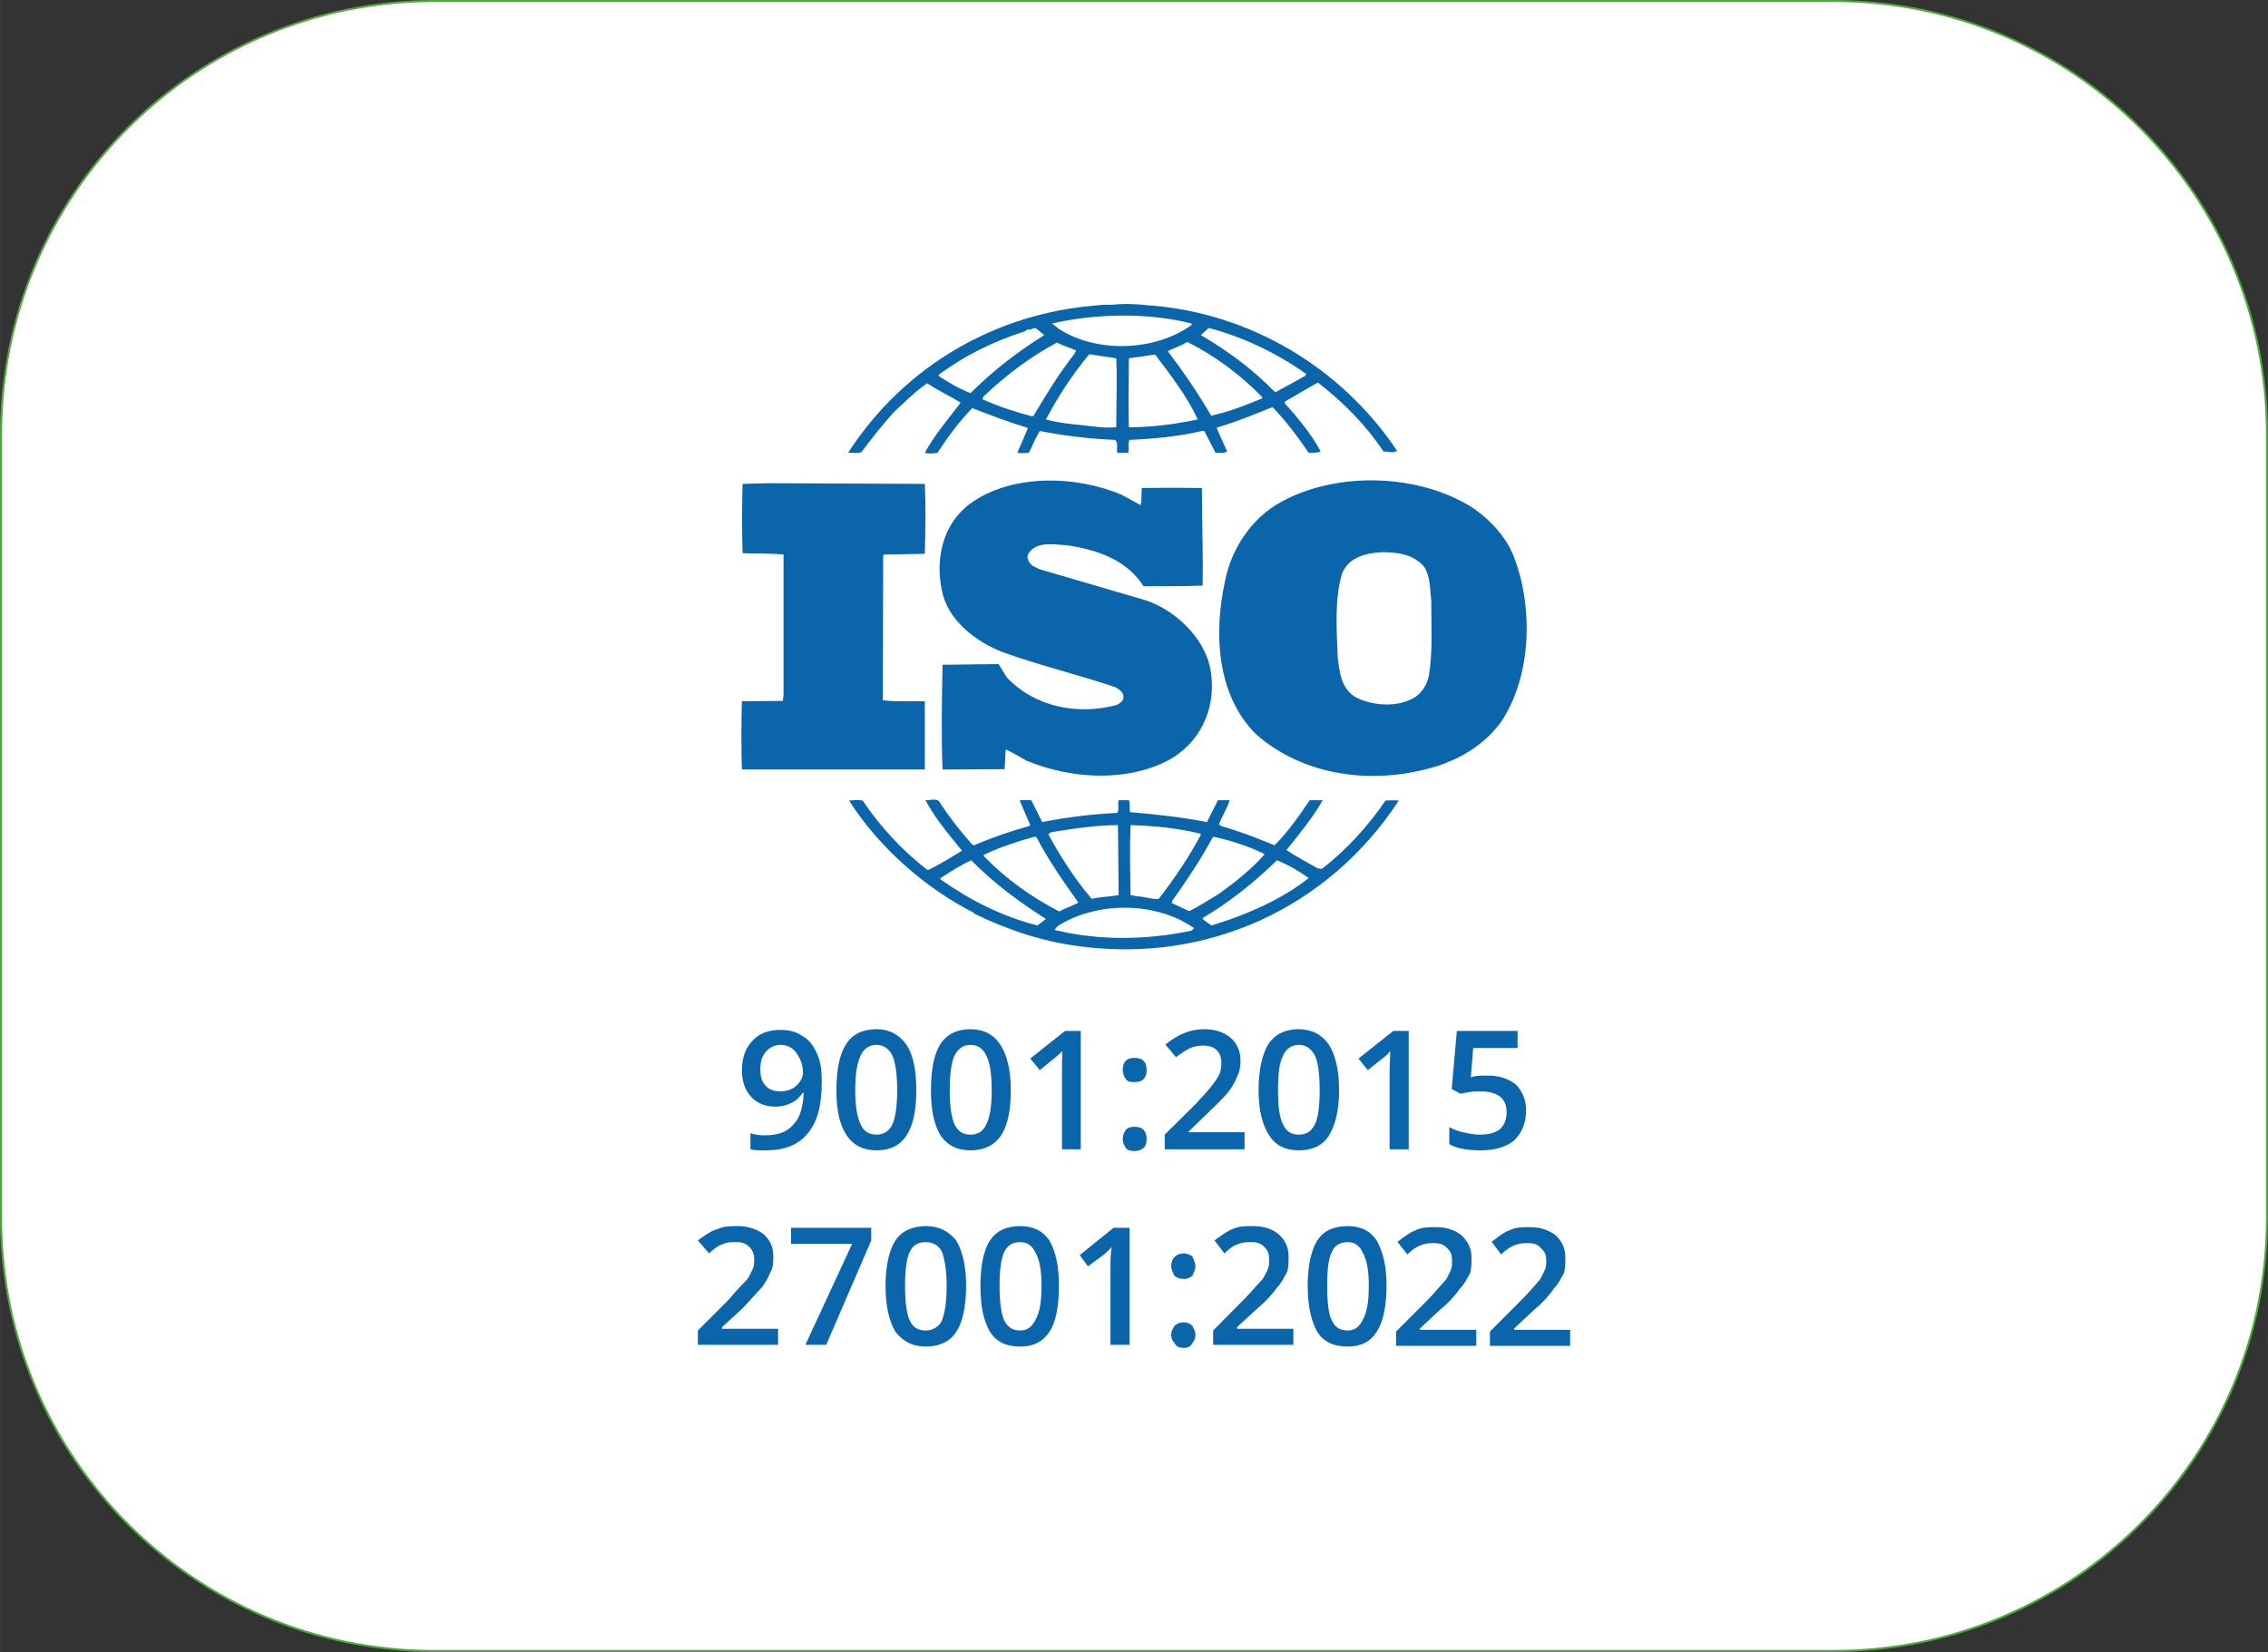 <?xml version="1.0" encoding="UTF-8"?>
<!DOCTYPE svg PUBLIC "-//W3C//DTD SVG 1.1//EN" "http://www.w3.org/Graphics/SVG/1.1/DTD/svg11.dtd">
<!-- Creator: CorelDRAW X7 -->
<svg xmlns="http://www.w3.org/2000/svg" xml:space="preserve" width="11.73in" height="8.544in" version="1.1" style="shape-rendering:geometricPrecision; text-rendering:geometricPrecision; image-rendering:optimizeQuality; fill-rule:evenodd; clip-rule:evenodd"
viewBox="0 0 6646 4841"
 xmlns:xlink="http://www.w3.org/1999/xlink">
 <rect x="0" y="0" width="6646" height="4841" fill="#333333" stroke="none"/>
 <defs>
  <style type="text/css">
   <![CDATA[
    .str0 {stroke:#4EAA3E;stroke-width:5.903}
    .fil1 {fill:#0B65AA}
    .fil0 {fill:white}
   ]]>
  </style>
 </defs>
 <g id="Layer_x0020_1">
  <path class="fil0 str0" d="M3 1272c0,-701 568,-1269 1269,-1269l4102 0c701,0 1269,568 1269,1269l0 2297c0,701 -568,1269 -1269,1269l-4102 0c-701,0 -1269,-568 -1269,-1269l0 -2297z"/>
  <g id="_2184579875936">
   <g>
    <path class="fil1" d="M2524 1325c31,-41 63,-82 98,-120 33,-30 61,-59 95,-82 32,22 68,38 98,57 -37,49 -77,95 -105,147 9,3 25,2 37,0 31,-47 63,-91 102,-131 52,20 104,40 157,56l6 3 -31 72c13,2 22,0 34,0 11,-22 20,-45 32,-64 72,14 145,23 220,26 11,7 4,25 7,38l32 0c4,-13 -2,-27 4,-38 71,-3 144,-10 212,-26l7 0 33 64c10,0 25,2 34,-4l-31 -69 4 -2c55,-16 107,-38 160,-59 38,39 74,87 106,134 12,0 27,0 35,-4 -14,-27 -32,-53 -51,-77 -16,-21 -34,-42 -54,-64l0 -5 86 -50 11 -6c75,58 141,125 192,202 15,0 27,6 40,-2 -165,-246 -432,-403 -723,-426l-2 1 -2 -1c-32,-4 -73,-6 -107,-2 -14,0 -31,0 -47,2 -291,23 -560,173 -728,432 12,-2 27,3 39,-2zm500 -105c-50,-13 -98,-29 -145,-50l2 -7c68,-65 138,-117 216,-159 18,9 36,14 56,23l-4 9c-46,59 -84,121 -120,182l-5 2zm41 9c36,-68 77,-131 127,-191l79 12c3,63 0,134 0,202 -34,3 -65,-2 -99,-6 -32,-3 -73,-7 -107,-17zm243 23c-2,-64 0,-136 0,-202 25,-4 52,-7 77,-11 46,61 93,122 125,190 -66,14 -132,23 -202,23zm241 -34c-37,-64 -80,-127 -127,-189 18,-9 40,-16 57,-27 79,39 156,96 220,162l-2 4c-48,20 -96,39 -148,50zm-705 -66c-34,-13 -64,-31 -93,-50l0 -4c77,-57 161,-98 252,-127l10 -7 0 2c9,2 18,-9 25,-2l22 18c-75,47 -148,102 -216,170zm891 -4c-64,-66 -139,-121 -216,-166l23 -21c102,27 198,73 286,135l-4 6 -84 46 -5 0zm-243 -196c-105,77 -277,84 -389,12l-20 -16c130,-30 282,-32 409,0l0 4zm-293 1682c-50,-59 -91,-123 -127,-189l7 -6c63,-10 129,-21 197,-21l2 205c-27,5 -54,5 -79,11zm75 -252c-77,4 -148,13 -220,27l-32 -64c-12,0 -26,-2 -34,1l31 72 -4 3c-55,15 -109,34 -161,56l-5 -2c-34,-38 -66,-79 -93,-120 -7,-19 -30,-9 -44,-10 28,53 68,100 107,148 -32,19 -66,41 -100,57 -73,-55 -141,-129 -191,-204 -16,-3 -25,-1 -40,0 88,138 224,257 366,329l2 3c97,47 198,81 307,95 374,50 729,-111 936,-427 -11,-1 -27,-1 -39,0 -50,74 -115,145 -186,200l-12 -1c-31,-18 -63,-34 -92,-54 38,-48 77,-95 106,-146l-38 0c-30,44 -62,91 -103,132 -54,-22 -102,-41 -156,-56l-7 -5c9,-25 25,-48 31,-71l-34 0 -32 64c-72,-14 -152,-23 -225,-29 -4,-10 1,-26 -4,-35l-30 0c-4,14 3,25 -4,37zm-237 71c35,67 78,129 123,192 -18,10 -38,16 -56,26 -80,-41 -157,-96 -221,-162l0 -4c48,-23 98,-39 148,-53l6 1zm62 261c114,-73 289,-73 400,6l-7 7c-130,28 -273,30 -402,-2l9 -11zm-253 -193c69,70 141,122 219,172l-25 19c-102,-26 -196,-73 -284,-135l0 -4c29,-18 57,-37 90,-52zm467 102c-1,-71 -3,-134 0,-205 70,2 140,9 204,25l2 3c-34,65 -77,127 -123,188 -22,2 -42,-7 -61,-7l-22 -4zm124 14c42,-59 82,-119 116,-182l3 -3c54,12 104,28 150,51 -39,45 -89,84 -135,117 -29,17 -56,35 -86,50l-52 -24 4 -9zm89 52c78,-46 148,-102 216,-168 32,13 64,31 93,52 -68,54 -147,91 -227,120l-57 19c-9,-5 -18,-12 -27,-19l2 -4z"/>
    <path class="fil1" d="M2587 2052l1 -423 2 -4 120 -2c2,-69 3,-143 0,-205l-459 -2 -75 2c-2,64 -2,139 0,203 41,2 80,0 120,4l0 411 -2 18 -120 1c-2,68 -2,134 0,200l536 0 0 -200c-39,-1 -84,2 -123,-3zm257 -577c-81,59 -104,162 -84,255 16,86 98,150 178,181 108,39 222,66 331,103 10,6 25,16 23,29 0,12 -11,18 -20,23 -114,30 -237,7 -321,-80 -9,-13 -16,-27 -25,-40l-164 2c-2,98 -4,211 0,307l182 -1 3 -58c20,9 41,22 61,33 127,53 289,64 414,0 93,-50 141,-149 127,-254 -12,-104 -111,-196 -209,-221l-294 -86 -22 -11c-9,-9 -16,-20 -12,-32 23,-41 76,-29 116,-27 85,13 173,41 223,120 53,0 114,0 173,-2 2,-98 -2,-186 -2,-286 -55,-1 -121,-1 -176,0 -2,16 1,36 -4,50l-55 -30c-134,-57 -322,-62 -443,25zm910 -4c-87,47 -146,138 -164,231 -34,153 -25,335 91,450 138,121 336,148 513,98 7,-2 34,-9 51,-18l6 -2c55,-23 107,-60 146,-112 90,-132 97,-332 41,-482 -21,-57 -66,-109 -121,-147 -157,-101 -398,-109 -563,-18zm166 458c-3,-84 -10,-174 13,-249 20,-48 70,-59 116,-62 48,0 95,7 125,44 18,29 16,65 20,97 0,70 5,152 -7,221 -6,31 -25,59 -58,72 -48,21 -116,14 -160,-11 -40,-27 -43,-71 -49,-112z"/>
   </g>
   <path class="fil1" d="M2408 3170c0,67 -12,117 -41,151 -27,34 -68,50 -123,50 -22,0 -36,0 -45,-3l0 -47c13,4 27,6 41,6 38,0 66,-9 84,-31 20,-19 29,-51 31,-94l-2 0c-11,14 -22,25 -34,30 -14,7 -29,11 -47,11 -30,0 -55,-11 -71,-29 -18,-19 -27,-46 -27,-78 0,-36 11,-66 31,-86 19,-22 48,-32 82,-32 25,0 46,5 64,18 20,10 32,28 43,51 11,24 14,50 14,83zm-120 -108c-19,0 -33,8 -44,20 -11,13 -16,30 -16,52 0,21 5,36 14,46 11,13 25,18 45,18 18,0 34,-5 46,-16 13,-12 20,-25 20,-39 0,-15 -4,-29 -9,-40 -6,-12 -13,-23 -22,-30 -10,-7 -21,-11 -34,-11zm397 133c0,58 -9,103 -29,133 -19,29 -48,43 -87,43 -39,0 -68,-14 -88,-44 -21,-31 -30,-75 -30,-132 0,-61 9,-106 29,-136 19,-29 48,-43 89,-43 37,0 66,16 87,45 20,30 29,75 29,134zm-179 0c0,46 6,80 16,100 9,21 25,30 47,30 19,0 36,-9 46,-30 9,-20 14,-54 14,-100 0,-47 -5,-81 -14,-102 -10,-20 -27,-31 -46,-31 -22,0 -38,11 -47,31 -10,21 -16,53 -16,102zm456 0c0,58 -9,103 -29,133 -20,29 -50,43 -89,43 -38,0 -68,-14 -88,-44 -19,-31 -28,-75 -28,-132 0,-61 9,-106 28,-136 20,-29 48,-43 88,-43 39,0 68,16 87,45 20,30 31,75 31,134zm-179 0c0,46 5,80 14,100 11,21 25,30 47,30 21,0 37,-9 46,-30 11,-20 16,-54 16,-100 0,-47 -5,-81 -16,-102 -9,-20 -25,-31 -46,-31 -22,0 -36,11 -47,31 -9,21 -14,53 -14,102zm384 173l-55 0 0 -223c0,-27 0,-49 1,-65 -3,4 -9,9 -14,13 -5,5 -23,19 -52,43l-28 -34 102 -81 46 0 0 347zm123 -31c0,-10 4,-19 9,-26 5,-6 14,-9 25,-9 13,0 22,3 27,9 7,7 9,16 9,26 0,11 -2,20 -9,27 -5,5 -14,9 -27,9 -11,0 -20,-2 -25,-9 -5,-7 -9,-16 -9,-27zm0 -201c0,-24 11,-36 34,-36 13,0 22,3 27,9 7,7 9,16 9,27 0,10 -2,19 -9,26 -5,6 -14,9 -27,9 -11,0 -20,-1 -25,-9 -5,-7 -9,-16 -9,-26zm357 232l-234 0 0 -43 90 -89c25,-27 43,-47 51,-58 9,-12 15,-21 20,-32 4,-10 5,-21 5,-32 0,-16 -5,-28 -14,-37 -9,-9 -23,-13 -39,-13 -13,0 -25,2 -38,7 -12,6 -26,15 -42,27l-31 -37c20,-16 38,-27 56,-34 17,-7 37,-11 58,-11 33,0 58,9 77,25 20,18 29,39 29,68 0,16 -2,30 -9,44 -6,15 -13,29 -25,45 -11,14 -31,34 -57,59l-61 59 0 2 164 0 0 50zm277 -173c0,58 -11,103 -30,133 -18,29 -49,43 -88,43 -39,0 -68,-14 -87,-44 -20,-31 -31,-75 -31,-132 0,-61 11,-106 29,-136 20,-29 50,-43 89,-43 38,0 68,16 88,45 19,30 30,75 30,134zm-179 0c0,46 4,80 15,100 9,21 25,30 46,30 22,0 36,-9 47,-30 10,-20 14,-54 14,-100 0,-47 -4,-81 -14,-102 -11,-20 -25,-31 -47,-31 -21,0 -37,11 -46,31 -11,21 -15,53 -15,102zm383 173l-56 0 0 -223c0,-27 2,-49 2,-65 -4,4 -7,9 -12,13 -6,5 -24,19 -54,43l-27 -34 102 -81 45 0 0 347zm232 -216c34,0 60,9 82,26 19,20 30,45 30,75 0,38 -12,66 -34,88 -23,20 -57,30 -100,30 -37,0 -68,-5 -91,-18l0 -50c15,8 29,13 45,16 16,4 32,6 46,6 25,0 45,-6 57,-16 13,-11 20,-29 20,-50 0,-41 -27,-61 -79,-61 -7,0 -17,0 -28,2 -11,2 -20,3 -29,5l-25 -14 15 -170 178 0 0 50 -130 0 -7 86c5,-2 12,-4 19,-4 9,-1 18,-1 31,-1z"/>
   <g>
    <path class="fil1" d="M2280 3941l-235 0 0 -42 90 -90c23,-28 42,-47 51,-56 10,-10 14,-24 19,-33 5,-9 5,-19 5,-28 0,-19 -5,-28 -14,-38 -10,-9 -19,-14 -38,-14 -14,0 -28,0 -37,5 -15,4 -29,14 -43,28l-33 -38c19,-14 38,-28 57,-33 19,-9 37,-9 61,-9 28,0 56,9 75,24 19,18 28,37 28,65 0,19 0,33 -9,47 -5,14 -14,29 -24,43 -14,14 -33,37 -56,61l-61 56 0 5 164 0 0 47zm80 0l137 -296 -179 0 0 -47 235 0 0 37 -132 306 -61 0zm471 -174c0,61 -10,108 -29,136 -18,29 -51,43 -89,43 -38,0 -66,-14 -89,-43 -19,-33 -29,-75 -29,-136 0,-56 10,-103 29,-132 18,-28 51,-42 89,-42 38,0 66,14 89,42 19,33 29,76 29,132zm-179 0c0,47 5,85 14,103 9,19 23,29 47,29 19,0 38,-10 47,-29 9,-23 14,-56 14,-103 0,-42 -5,-75 -14,-99 -9,-19 -28,-28 -47,-28 -24,0 -38,9 -47,28 -9,19 -14,52 -14,99zm451 0c0,61 -9,108 -28,136 -19,29 -47,43 -85,43 -42,0 -70,-14 -89,-43 -19,-33 -28,-75 -28,-136 0,-56 9,-103 28,-132 19,-28 47,-42 89,-42 38,0 66,14 85,42 19,33 28,76 28,132zm-174 0c0,47 5,85 14,103 10,19 24,29 47,29 19,0 33,-10 43,-29 14,-23 19,-56 19,-103 0,-42 -5,-75 -19,-99 -10,-19 -24,-28 -43,-28 -23,0 -37,9 -47,28 -9,19 -14,52 -14,99zm381 174l-56 0 0 -221c0,-28 0,-47 4,-66 -4,5 -9,10 -14,14 -4,5 -23,19 -56,43l-24 -33 99 -80 47 0 0 343zm122 -28c0,-14 5,-19 10,-28 5,-5 14,-10 28,-10 9,0 19,5 24,10 4,9 9,14 9,28 0,9 -5,19 -9,23 -5,10 -15,14 -24,14 -14,0 -23,-4 -28,-14 -5,-4 -10,-14 -10,-23zm0 -202c0,-24 15,-38 38,-38 9,0 19,5 24,9 4,10 9,19 9,29 0,9 -5,18 -9,28 -5,4 -15,9 -24,9 -14,0 -23,-5 -28,-9 -5,-10 -10,-19 -10,-28zm358 230l-235 0 0 -42 89 -90c28,-28 42,-47 52,-56 9,-10 14,-24 19,-33 4,-9 4,-19 4,-28 0,-19 -4,-28 -14,-38 -9,-9 -19,-14 -37,-14 -15,0 -24,0 -38,5 -14,4 -28,14 -42,28l-29 -38c19,-14 38,-28 52,-33 19,-9 38,-9 61,-9 33,0 57,9 75,24 19,18 29,37 29,65 0,19 0,33 -5,47 -9,14 -14,29 -28,43 -10,14 -28,37 -57,61l-61 56 0 5 165 0 0 47zm273 -174c0,61 -10,108 -29,136 -18,29 -47,43 -84,43 -43,0 -71,-14 -90,-43 -18,-33 -28,-75 -28,-136 0,-56 10,-103 28,-132 19,-28 47,-42 90,-42 37,0 66,14 84,42 19,33 29,76 29,132zm-174 0c0,47 4,85 14,103 9,19 23,29 47,29 18,0 33,-10 42,-29 14,-23 19,-56 19,-103 0,-42 -5,-75 -19,-99 -9,-19 -24,-28 -42,-28 -24,0 -38,9 -47,28 -10,19 -14,52 -14,99z"/>
    <path class="fil1" d="M4326 3944l-235 0 0 -42 89 -89c28,-29 42,-47 52,-57 9,-9 14,-23 19,-33 4,-9 4,-18 4,-28 0,-19 -4,-28 -14,-37 -9,-10 -19,-15 -37,-15 -15,0 -24,0 -38,5 -14,5 -28,14 -42,28l-29 -37c19,-14 38,-29 52,-33 19,-10 38,-10 61,-10 33,0 57,10 75,24 19,19 29,38 29,66 0,19 0,33 -5,47 -9,14 -14,28 -28,42 -10,14 -28,38 -57,61l-61 57 0 4 165 0 0 47z"/>
    <path class="fil1" d="M4601 3944l-235 0 0 -42 89 -89c29,-29 43,-47 52,-57 9,-9 14,-23 19,-33 5,-9 5,-18 5,-28 0,-19 -5,-28 -15,-37 -9,-10 -18,-15 -37,-15 -14,0 -24,0 -38,5 -14,5 -28,14 -42,28l-28 -37c19,-14 37,-29 51,-33 19,-10 38,-10 62,-10 32,0 56,10 75,24 19,19 28,38 28,66 0,19 0,33 -5,47 -9,14 -14,28 -28,42 -9,14 -28,38 -56,61l-61 57 0 4 164 0 0 47z"/>
   </g>
  </g>
 </g>
</svg>
